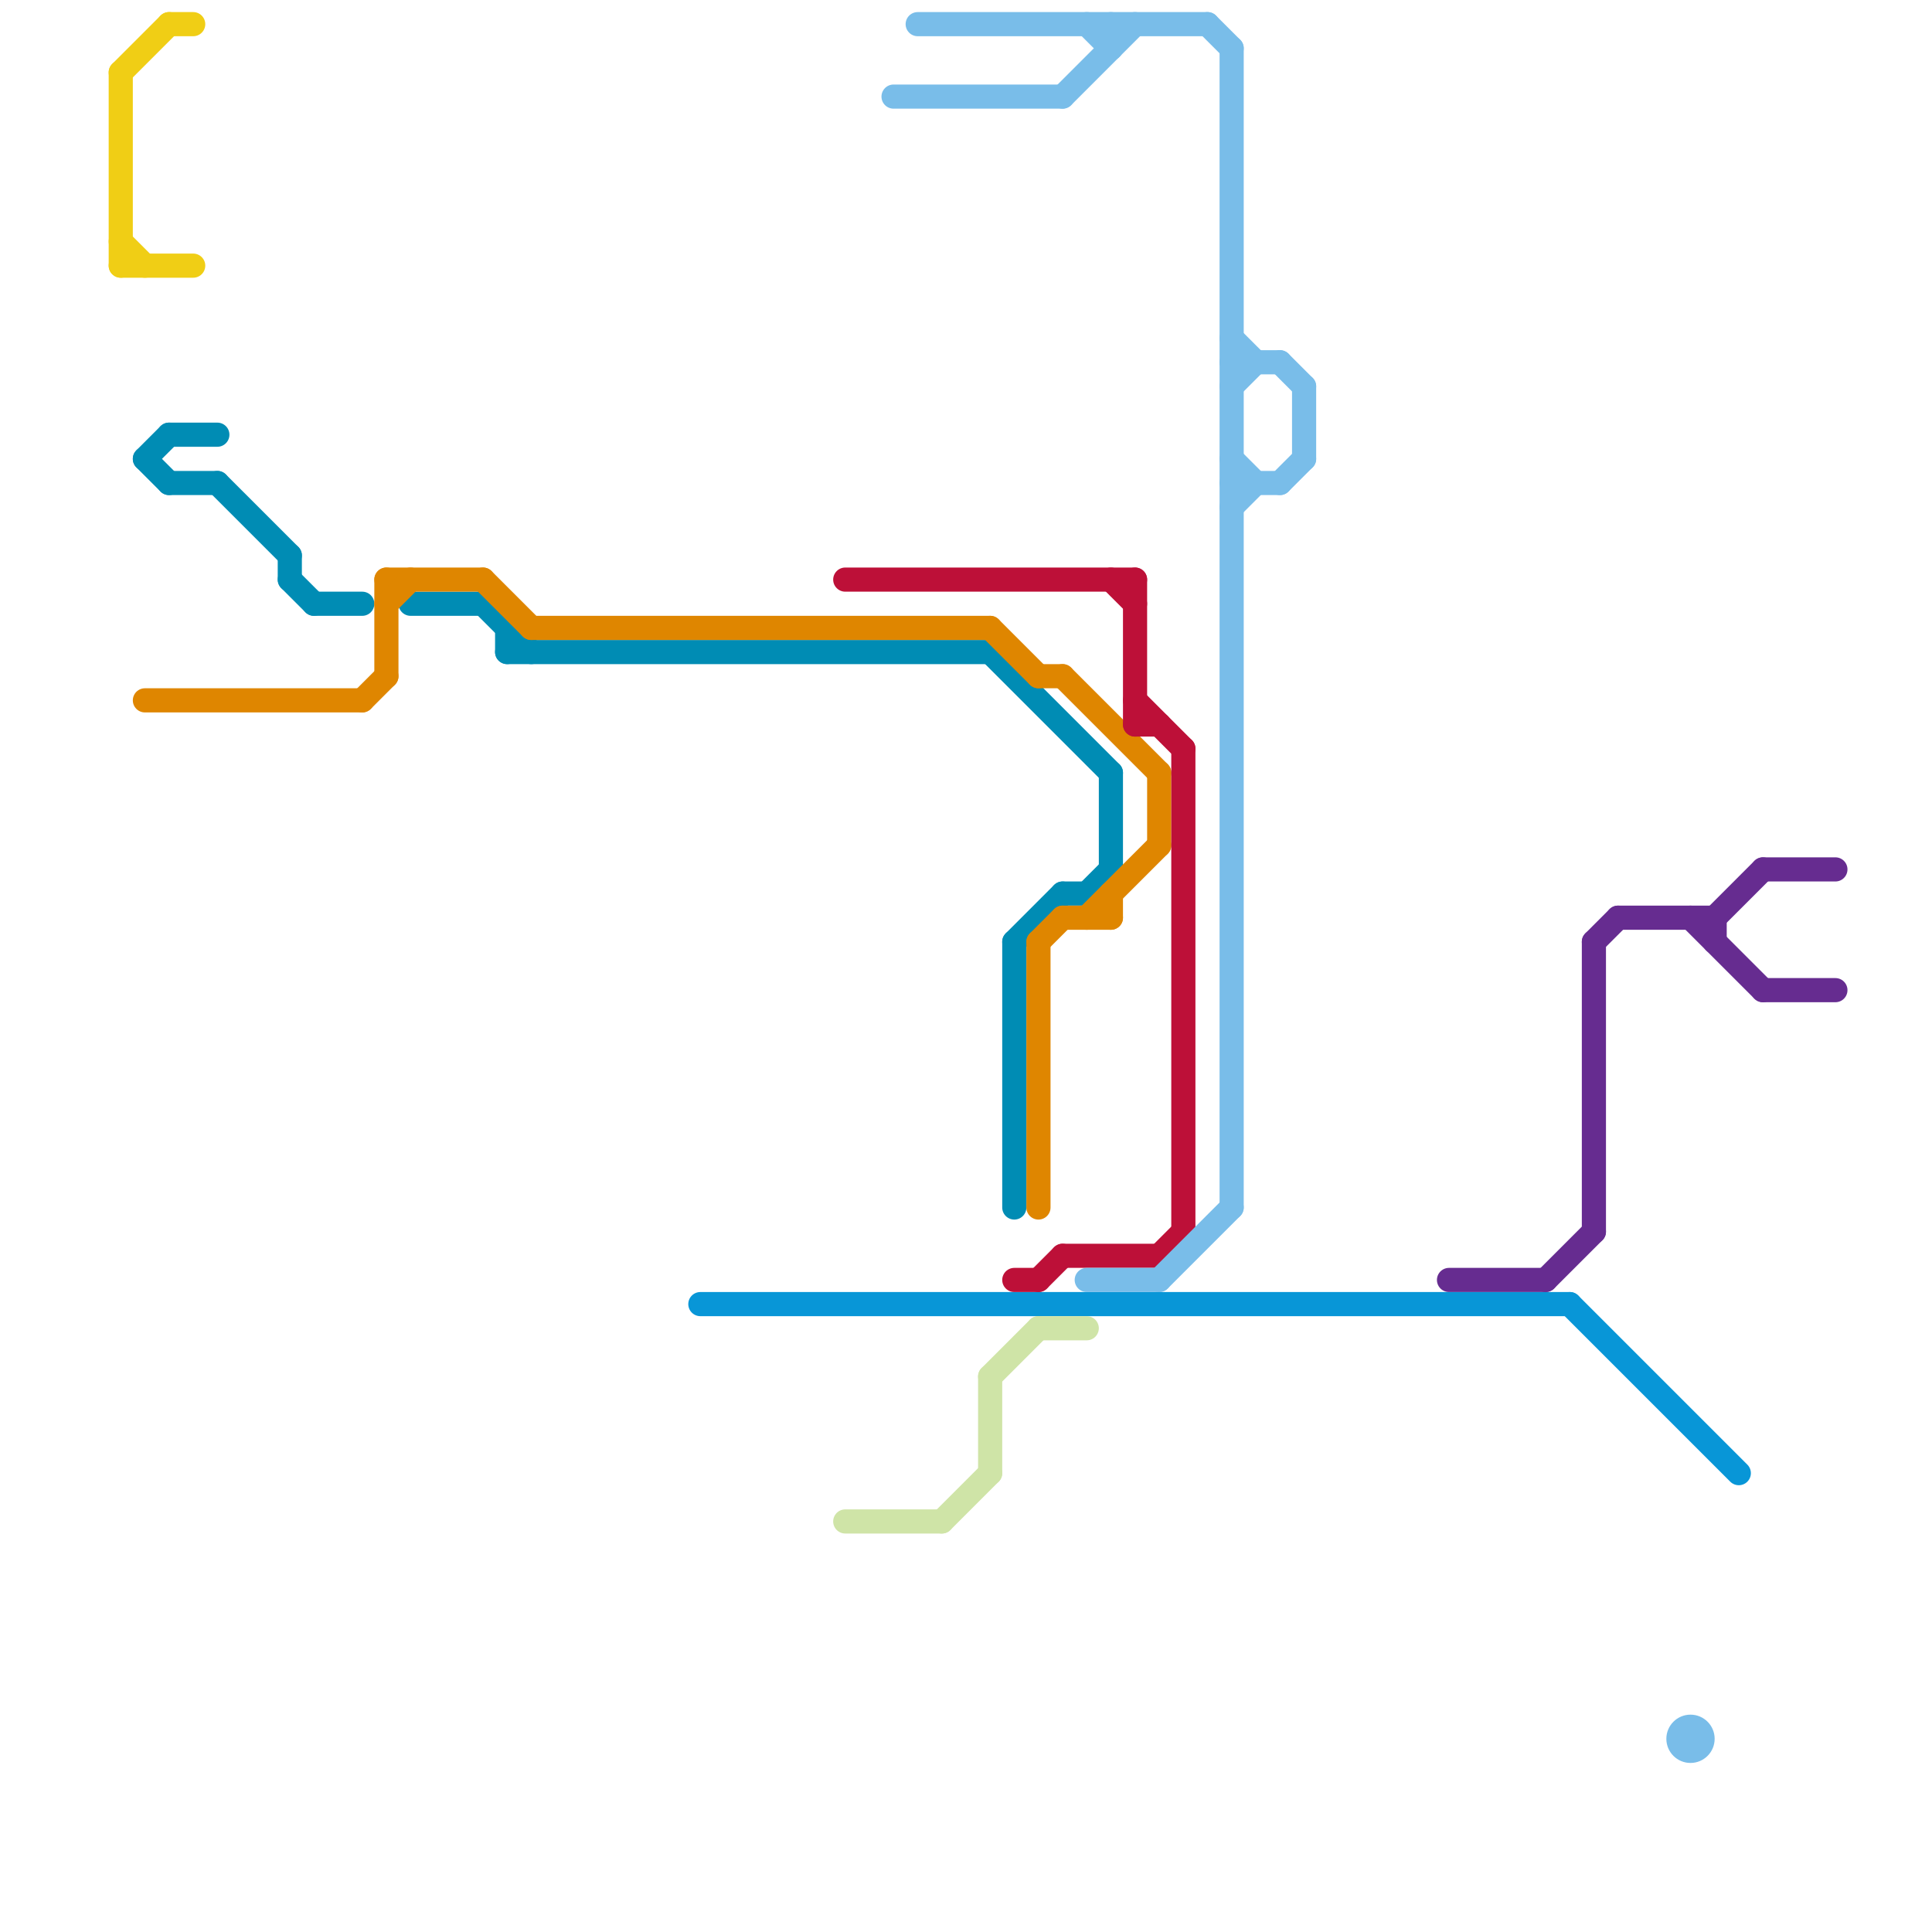 
<svg version="1.1" xmlns="http://www.w3.org/2000/svg" viewBox="0 0 80 80">
<style>text { font: 1px Helvetica; font-weight: 600; white-space: pre; dominant-baseline: central; } line { stroke-width: 1; fill: none; stroke-linecap: round; stroke-linejoin: round; } .c0 { stroke: #008cb4 } .c1 { stroke: #df8600 } .c2 { stroke: #0896d7 } .c3 { stroke: #bd1038 } .c4 { stroke: #cfe4a7 } .c5 { stroke: #79bde9 } .c6 { stroke: #f0ce15 } .c7 { stroke: #662c90 }</style><defs><g id="wm-xf"><circle r="1.2" fill="#000"/><circle r="0.9" fill="#fff"/><circle r="0.6" fill="#000"/><circle r="0.3" fill="#fff"/></g><g id="wm"><circle r="0.6" fill="#000"/><circle r="0.3" fill="#fff"/></g></defs><line class="c0" x1="21" y1="26" x2="21" y2="27"/><line class="c0" x1="44" y1="37" x2="45" y2="37"/><line class="c0" x1="13" y1="25" x2="15" y2="25"/><line class="c0" x1="42" y1="39" x2="42" y2="50"/><line class="c0" x1="12" y1="23" x2="12" y2="24"/><line class="c0" x1="6" y1="19" x2="7" y2="18"/><line class="c0" x1="9" y1="20" x2="12" y2="23"/><line class="c0" x1="42" y1="39" x2="44" y2="37"/><line class="c0" x1="21" y1="27" x2="41" y2="27"/><line class="c0" x1="12" y1="24" x2="13" y2="25"/><line class="c0" x1="17" y1="25" x2="20" y2="25"/><line class="c0" x1="7" y1="20" x2="9" y2="20"/><line class="c0" x1="7" y1="18" x2="9" y2="18"/><line class="c0" x1="45" y1="37" x2="46" y2="36"/><line class="c0" x1="6" y1="19" x2="7" y2="20"/><line class="c0" x1="46" y1="32" x2="46" y2="36"/><line class="c0" x1="41" y1="27" x2="46" y2="32"/><line class="c0" x1="20" y1="25" x2="22" y2="27"/><line class="c1" x1="15" y1="29" x2="16" y2="28"/><line class="c1" x1="43" y1="39" x2="43" y2="50"/><line class="c1" x1="22" y1="26" x2="41" y2="26"/><line class="c1" x1="41" y1="26" x2="43" y2="28"/><line class="c1" x1="44" y1="38" x2="46" y2="38"/><line class="c1" x1="16" y1="24" x2="20" y2="24"/><line class="c1" x1="16" y1="24" x2="16" y2="28"/><line class="c1" x1="6" y1="29" x2="15" y2="29"/><line class="c1" x1="43" y1="28" x2="44" y2="28"/><line class="c1" x1="16" y1="25" x2="17" y2="24"/><line class="c1" x1="46" y1="37" x2="46" y2="38"/><line class="c1" x1="48" y1="32" x2="48" y2="35"/><line class="c1" x1="44" y1="28" x2="48" y2="32"/><line class="c1" x1="20" y1="24" x2="22" y2="26"/><line class="c1" x1="43" y1="39" x2="44" y2="38"/><line class="c1" x1="45" y1="38" x2="48" y2="35"/><line class="c2" x1="29" y1="54" x2="65" y2="54"/><line class="c2" x1="65" y1="54" x2="72" y2="61"/><line class="c3" x1="47" y1="29" x2="49" y2="31"/><line class="c3" x1="47" y1="24" x2="47" y2="30"/><line class="c3" x1="46" y1="24" x2="47" y2="25"/><line class="c3" x1="35" y1="24" x2="47" y2="24"/><line class="c3" x1="44" y1="52" x2="48" y2="52"/><line class="c3" x1="48" y1="52" x2="49" y2="51"/><line class="c3" x1="47" y1="30" x2="48" y2="30"/><line class="c3" x1="49" y1="31" x2="49" y2="51"/><line class="c3" x1="43" y1="53" x2="44" y2="52"/><line class="c3" x1="42" y1="53" x2="43" y2="53"/><line class="c4" x1="39" y1="63" x2="41" y2="61"/><line class="c4" x1="41" y1="57" x2="41" y2="61"/><line class="c4" x1="35" y1="63" x2="39" y2="63"/><line class="c4" x1="43" y1="55" x2="45" y2="55"/><line class="c4" x1="41" y1="57" x2="43" y2="55"/><line class="c5" x1="37" y1="4" x2="44" y2="4"/><line class="c5" x1="51" y1="21" x2="52" y2="20"/><line class="c5" x1="51" y1="14" x2="52" y2="15"/><line class="c5" x1="54" y1="16" x2="54" y2="19"/><line class="c5" x1="48" y1="53" x2="51" y2="50"/><line class="c5" x1="45" y1="1" x2="46" y2="2"/><line class="c5" x1="53" y1="15" x2="54" y2="16"/><line class="c5" x1="46" y1="1" x2="46" y2="2"/><line class="c5" x1="50" y1="1" x2="51" y2="2"/><line class="c5" x1="51" y1="15" x2="53" y2="15"/><line class="c5" x1="51" y1="16" x2="52" y2="15"/><line class="c5" x1="38" y1="1" x2="50" y2="1"/><line class="c5" x1="53" y1="20" x2="54" y2="19"/><line class="c5" x1="51" y1="2" x2="51" y2="50"/><line class="c5" x1="51" y1="20" x2="53" y2="20"/><line class="c5" x1="45" y1="53" x2="48" y2="53"/><line class="c5" x1="44" y1="4" x2="47" y2="1"/><line class="c5" x1="51" y1="19" x2="52" y2="20"/><circle cx="70" cy="72" r="1" fill="#79bde9" /><line class="c6" x1="5" y1="11" x2="8" y2="11"/><line class="c6" x1="5" y1="3" x2="5" y2="11"/><line class="c6" x1="5" y1="3" x2="7" y2="1"/><line class="c6" x1="7" y1="1" x2="8" y2="1"/><line class="c6" x1="5" y1="10" x2="6" y2="11"/><line class="c7" x1="66" y1="39" x2="66" y2="51"/><line class="c7" x1="64" y1="53" x2="66" y2="51"/><line class="c7" x1="71" y1="38" x2="71" y2="39"/><line class="c7" x1="71" y1="38" x2="73" y2="36"/><line class="c7" x1="70" y1="38" x2="73" y2="41"/><line class="c7" x1="73" y1="41" x2="76" y2="41"/><line class="c7" x1="60" y1="53" x2="64" y2="53"/><line class="c7" x1="73" y1="36" x2="76" y2="36"/><line class="c7" x1="67" y1="38" x2="71" y2="38"/><line class="c7" x1="66" y1="39" x2="67" y2="38"/>
</svg>
